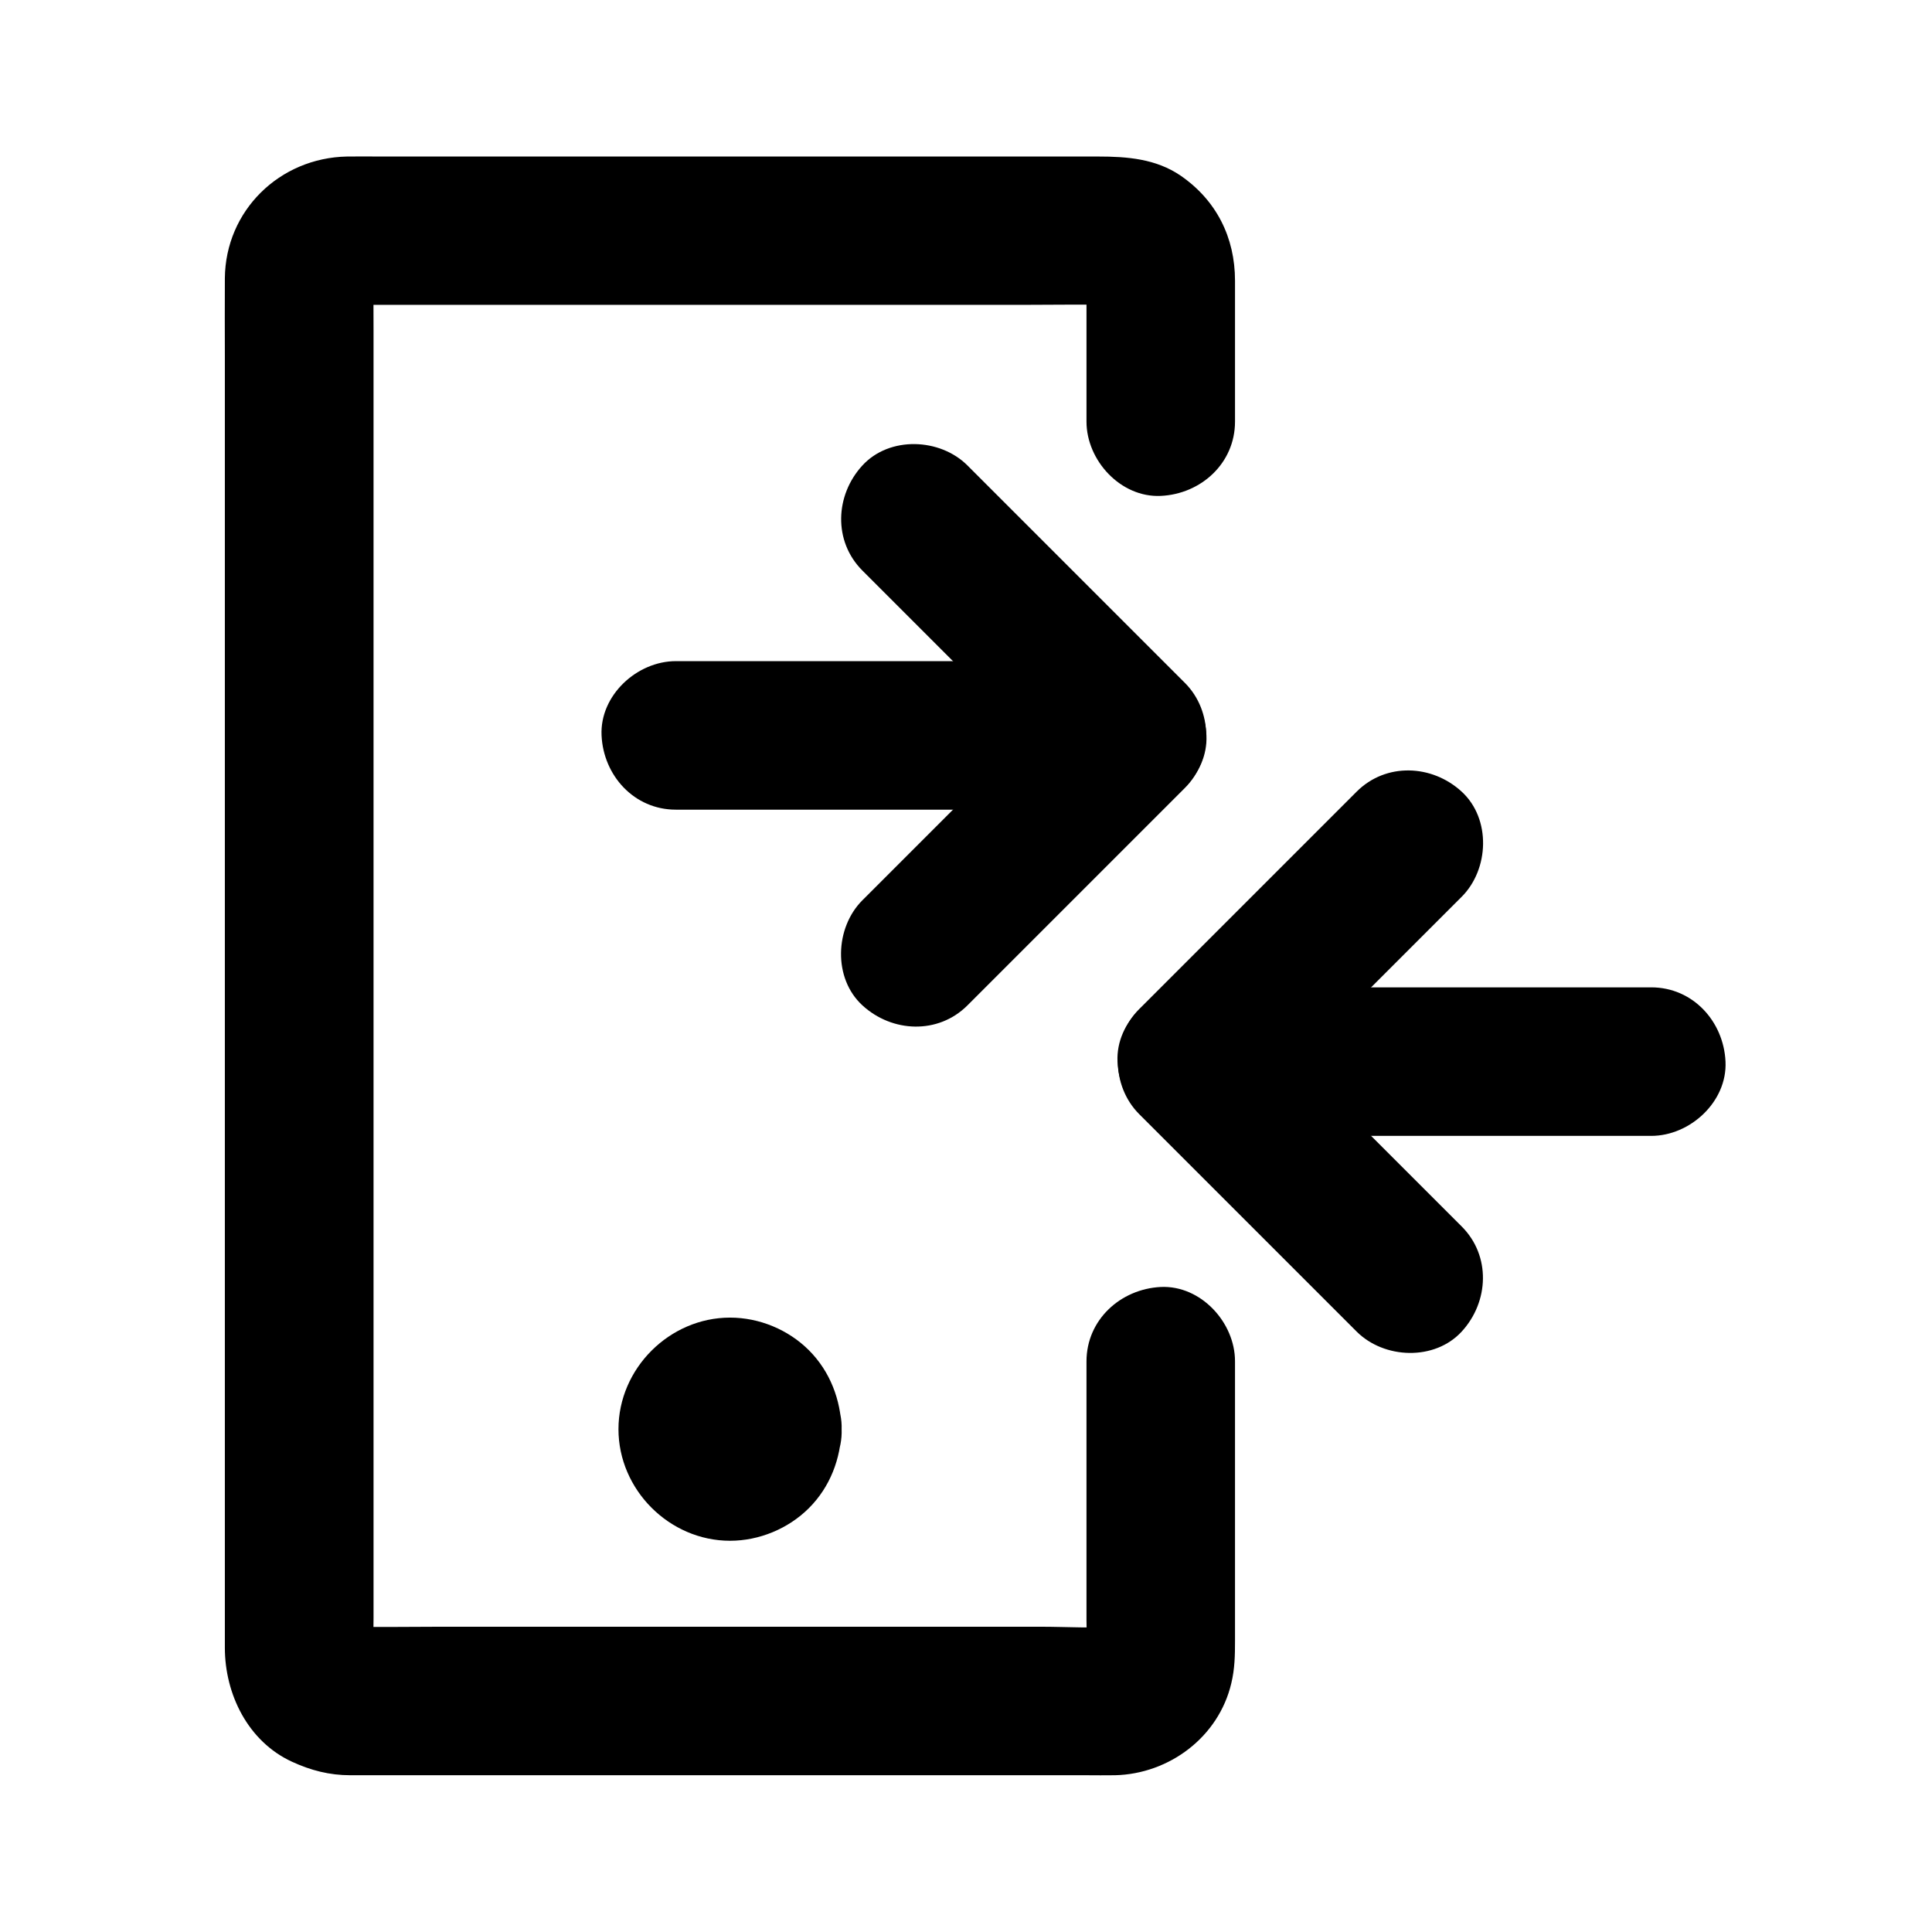 <?xml version="1.0" encoding="UTF-8"?>
<!-- Uploaded to: ICON Repo, www.svgrepo.com, Generator: ICON Repo Mixer Tools -->
<svg fill="#000000" width="800px" height="800px" version="1.1" viewBox="144 144 512 512" xmlns="http://www.w3.org/2000/svg">
 <g>
  <path d="m503.52 353.8c-16.828 16.828-33.605 33.605-50.43 50.43-2.41 2.41-4.773 4.773-7.184 7.184-7.527 7.527-7.527 20.32 0 27.848 16.828 16.828 33.605 33.605 50.43 50.43 2.41 2.41 4.773 4.773 7.184 7.184 7.281 7.281 20.664 7.824 27.848 0 7.231-7.871 7.773-20.074 0-27.848-16.828-16.828-33.605-33.605-50.43-50.43-2.41-2.41-4.773-4.773-7.184-7.184v27.848l57.613-57.613c7.281-7.281 7.824-20.664 0-27.848-7.871-7.234-20.074-7.773-27.848 0z"/>
  <path d="m581.6 405.66h-41.082-65.535-15.152c-10.281 0-20.172 9.055-19.68 19.68 0.492 10.676 8.66 19.68 19.68 19.68h41.082 65.535 15.152c10.281 0 20.172-9.055 19.68-19.68-0.492-10.676-8.66-19.68-19.68-19.68z"/>
  <path d="m400.39 410.43c16.828-16.828 33.605-33.605 50.43-50.43 2.41-2.41 4.773-4.773 7.184-7.184 7.527-7.527 7.527-20.32 0-27.848-16.828-16.828-33.605-33.605-50.43-50.43-2.41-2.41-4.773-4.773-7.184-7.184-7.281-7.281-20.664-7.824-27.848 0-7.231 7.871-7.773 20.074 0 27.848l50.43 50.43c2.41 2.41 4.773 4.773 7.184 7.184v-27.848l-57.613 57.613c-7.281 7.281-7.824 20.664 0 27.848 7.875 7.231 20.074 7.773 27.848 0z"/>
  <path d="m323.1 358.57h40.887 65.141 14.906c10.281 0 20.172-9.055 19.68-19.68-0.492-10.676-8.66-19.68-19.68-19.68h-40.887-65.141-14.906c-10.281 0-20.172 9.055-19.68 19.68 0.492 10.68 8.66 19.68 19.68 19.68z"/>
  <path d="m431.93 504.79v68.586c0 3.59 0.297 7.332-0.148 10.875 0.246-1.723 0.492-3.492 0.688-5.215-0.195 1.082-0.492 2.117-0.887 3.102 0.641-1.574 1.328-3.148 1.969-4.723-0.441 0.984-0.984 1.871-1.625 2.754 1.031-1.328 2.066-2.656 3.102-3.984-0.688 0.836-1.379 1.574-2.215 2.215 1.328-1.031 2.656-2.066 3.984-3.102-0.887 0.641-1.723 1.133-2.707 1.574 1.574-0.641 3.148-1.328 4.723-1.969-1.031 0.395-2.016 0.641-3.102 0.789 1.723-0.246 3.492-0.492 5.215-0.688-6.988 0.59-14.168 0.098-21.156 0.098h-48.906-59.137-51.219c-8.117 0-16.234 0.148-24.355 0-0.543 0-1.082-0.051-1.625-0.098 1.723 0.246 3.492 0.492 5.215 0.688-1.082-0.148-2.117-0.441-3.199-0.789 1.574 0.641 3.148 1.328 4.723 1.969-1.031-0.441-1.918-0.934-2.805-1.574 1.328 1.031 2.656 2.066 3.984 3.102-1.031-0.789-1.918-1.723-2.754-2.754 1.031 1.328 2.066 2.656 3.102 3.984-0.641-0.887-1.133-1.82-1.574-2.805 0.641 1.574 1.328 3.148 1.969 4.723-0.395-1.031-0.641-2.066-0.789-3.199 0.246 1.723 0.492 3.492 0.688 5.215-0.297-3.59-0.098-7.231-0.098-10.824v-26.422-39.312-48.02-52.645-53.184-49.543-42.016-29.961c0-4.676-0.051-9.297 0-13.973 0-0.641 0-1.23 0.098-1.871-0.246 1.723-0.492 3.492-0.688 5.215 0.148-1.082 0.395-2.117 0.789-3.102-0.641 1.574-1.328 3.148-1.969 4.723 0.441-0.984 0.934-1.871 1.574-2.707-1.031 1.328-2.066 2.656-3.102 3.984 0.688-0.836 1.379-1.523 2.215-2.215-1.328 1.031-2.656 2.066-3.984 3.102 0.887-0.641 1.77-1.18 2.754-1.625-1.574 0.641-3.148 1.328-4.723 1.969 1.031-0.395 2.016-0.688 3.102-0.887-1.723 0.246-3.492 0.492-5.215 0.688 2.312-0.297 4.723-0.148 7.086-0.148h14.613 48.855 59.582 50.973c8.117 0 16.285-0.148 24.402 0 0.738 0 1.477 0.051 2.215 0.148-1.723-0.246-3.492-0.492-5.215-0.688 1.082 0.195 2.066 0.492 3.051 0.887-1.574-0.641-3.148-1.328-4.723-1.969 0.934 0.441 1.82 0.984 2.609 1.625-1.328-1.031-2.656-2.066-3.984-3.102 0.641 0.543 1.18 1.082 1.723 1.723-1.031-1.328-2.066-2.656-3.102-3.984 0.641 0.836 1.18 1.672 1.625 2.609-0.641-1.574-1.328-3.148-1.969-4.723 0.395 0.984 0.688 1.969 0.887 3.051-0.246-1.723-0.492-3.492-0.688-5.215 0.297 2.363 0.148 4.773 0.148 7.133v13.43 20.023c0 10.281 9.055 20.172 19.68 19.68 10.676-0.492 19.68-8.66 19.68-19.68v-24.648-12.695c0-11.465-4.922-21.305-14.414-27.848-6.543-4.473-14.172-5.066-21.797-5.066h-16.875-57.809-67.012-48.512c-2.953 0-5.953-0.051-8.906 0-17.859 0.344-32.227 14.316-32.375 32.273-0.051 6.988 0 13.922 0 20.91v45.164 60.812 67.848 66.223 55.844 37.246 8.855c0 12.348 6.148 24.848 17.762 30.207 5.019 2.312 9.938 3.59 15.5 3.59h4.477 17.664 58.695 66.566 47.527c2.559 0 5.164 0.051 7.723 0 14.367-0.344 27.453-10.137 30.801-24.355 0.934-3.887 0.984-7.43 0.984-11.266v-58.793-15.301c0-10.281-9.055-20.172-19.68-19.68-10.676 0.543-19.68 8.711-19.68 19.73z"/>
  <path d="m327.68 522.75c0 0.441-0.051 0.887-0.098 1.328 0.246-1.723 0.492-3.492 0.688-5.215-0.148 0.887-0.344 1.672-0.688 2.508 0.641-1.574 1.328-3.148 1.969-4.723-0.344 0.789-0.789 1.477-1.277 2.164 1.031-1.328 2.066-2.656 3.102-3.984-0.543 0.641-1.133 1.23-1.77 1.77 1.328-1.031 2.656-2.066 3.984-3.102-0.688 0.492-1.426 0.934-2.164 1.277 1.574-0.641 3.148-1.328 4.723-1.969-0.836 0.297-1.625 0.543-2.508 0.688 1.723-0.246 3.492-0.492 5.215-0.688-0.887 0.098-1.77 0.098-2.656 0 1.723 0.246 3.492 0.492 5.215 0.688-0.887-0.148-1.672-0.344-2.508-0.688 1.574 0.641 3.148 1.328 4.723 1.969-0.789-0.344-1.477-0.789-2.164-1.277 1.328 1.031 2.656 2.066 3.984 3.102-0.641-0.543-1.23-1.133-1.77-1.77 1.031 1.328 2.066 2.656 3.102 3.984-0.492-0.688-0.934-1.426-1.277-2.164 0.641 1.574 1.328 3.148 1.969 4.723-0.297-0.836-0.543-1.625-0.688-2.508 0.246 1.723 0.492 3.492 0.688 5.215-0.098-0.887-0.098-1.77 0-2.656-0.246 1.723-0.492 3.492-0.688 5.215 0.148-0.887 0.344-1.672 0.688-2.508-0.641 1.574-1.328 3.148-1.969 4.723 0.344-0.789 0.789-1.477 1.277-2.164-1.031 1.328-2.066 2.656-3.102 3.984 0.543-0.641 1.133-1.23 1.77-1.77-1.328 1.031-2.656 2.066-3.984 3.102 0.688-0.492 1.426-0.934 2.164-1.277-1.574 0.641-3.148 1.328-4.723 1.969 0.836-0.297 1.625-0.543 2.508-0.688-1.723 0.246-3.492 0.492-5.215 0.688 0.887-0.098 1.77-0.098 2.656 0-1.723-0.246-3.492-0.492-5.215-0.688 0.887 0.148 1.672 0.344 2.508 0.688-1.574-0.641-3.148-1.328-4.723-1.969 0.789 0.344 1.477 0.789 2.164 1.277-1.328-1.031-2.656-2.066-3.984-3.102 0.641 0.543 1.23 1.133 1.77 1.77-1.031-1.328-2.066-2.656-3.102-3.984 0.492 0.688 0.934 1.426 1.277 2.164-0.641-1.574-1.328-3.148-1.969-4.723 0.297 0.836 0.543 1.625 0.688 2.508-0.246-1.723-0.492-3.492-0.688-5.215 0.047 0.441 0.098 0.883 0.098 1.328 0.195 5.164 2.066 10.234 5.758 13.922 3.394 3.394 9.004 6.004 13.922 5.758 10.383-0.441 20.074-8.66 19.68-19.68-0.246-7.824-3.051-15.301-8.66-20.91-5.461-5.461-13.137-8.66-20.91-8.66-16.039 0-29.57 13.48-29.57 29.57 0 16.039 13.48 29.57 29.57 29.57 7.723 0 15.449-3.199 20.91-8.66 5.609-5.609 8.414-13.039 8.66-20.91 0.344-10.281-9.297-20.121-19.68-19.68-10.973 0.492-19.336 8.656-19.68 19.68z"/>
 </g>
</svg>